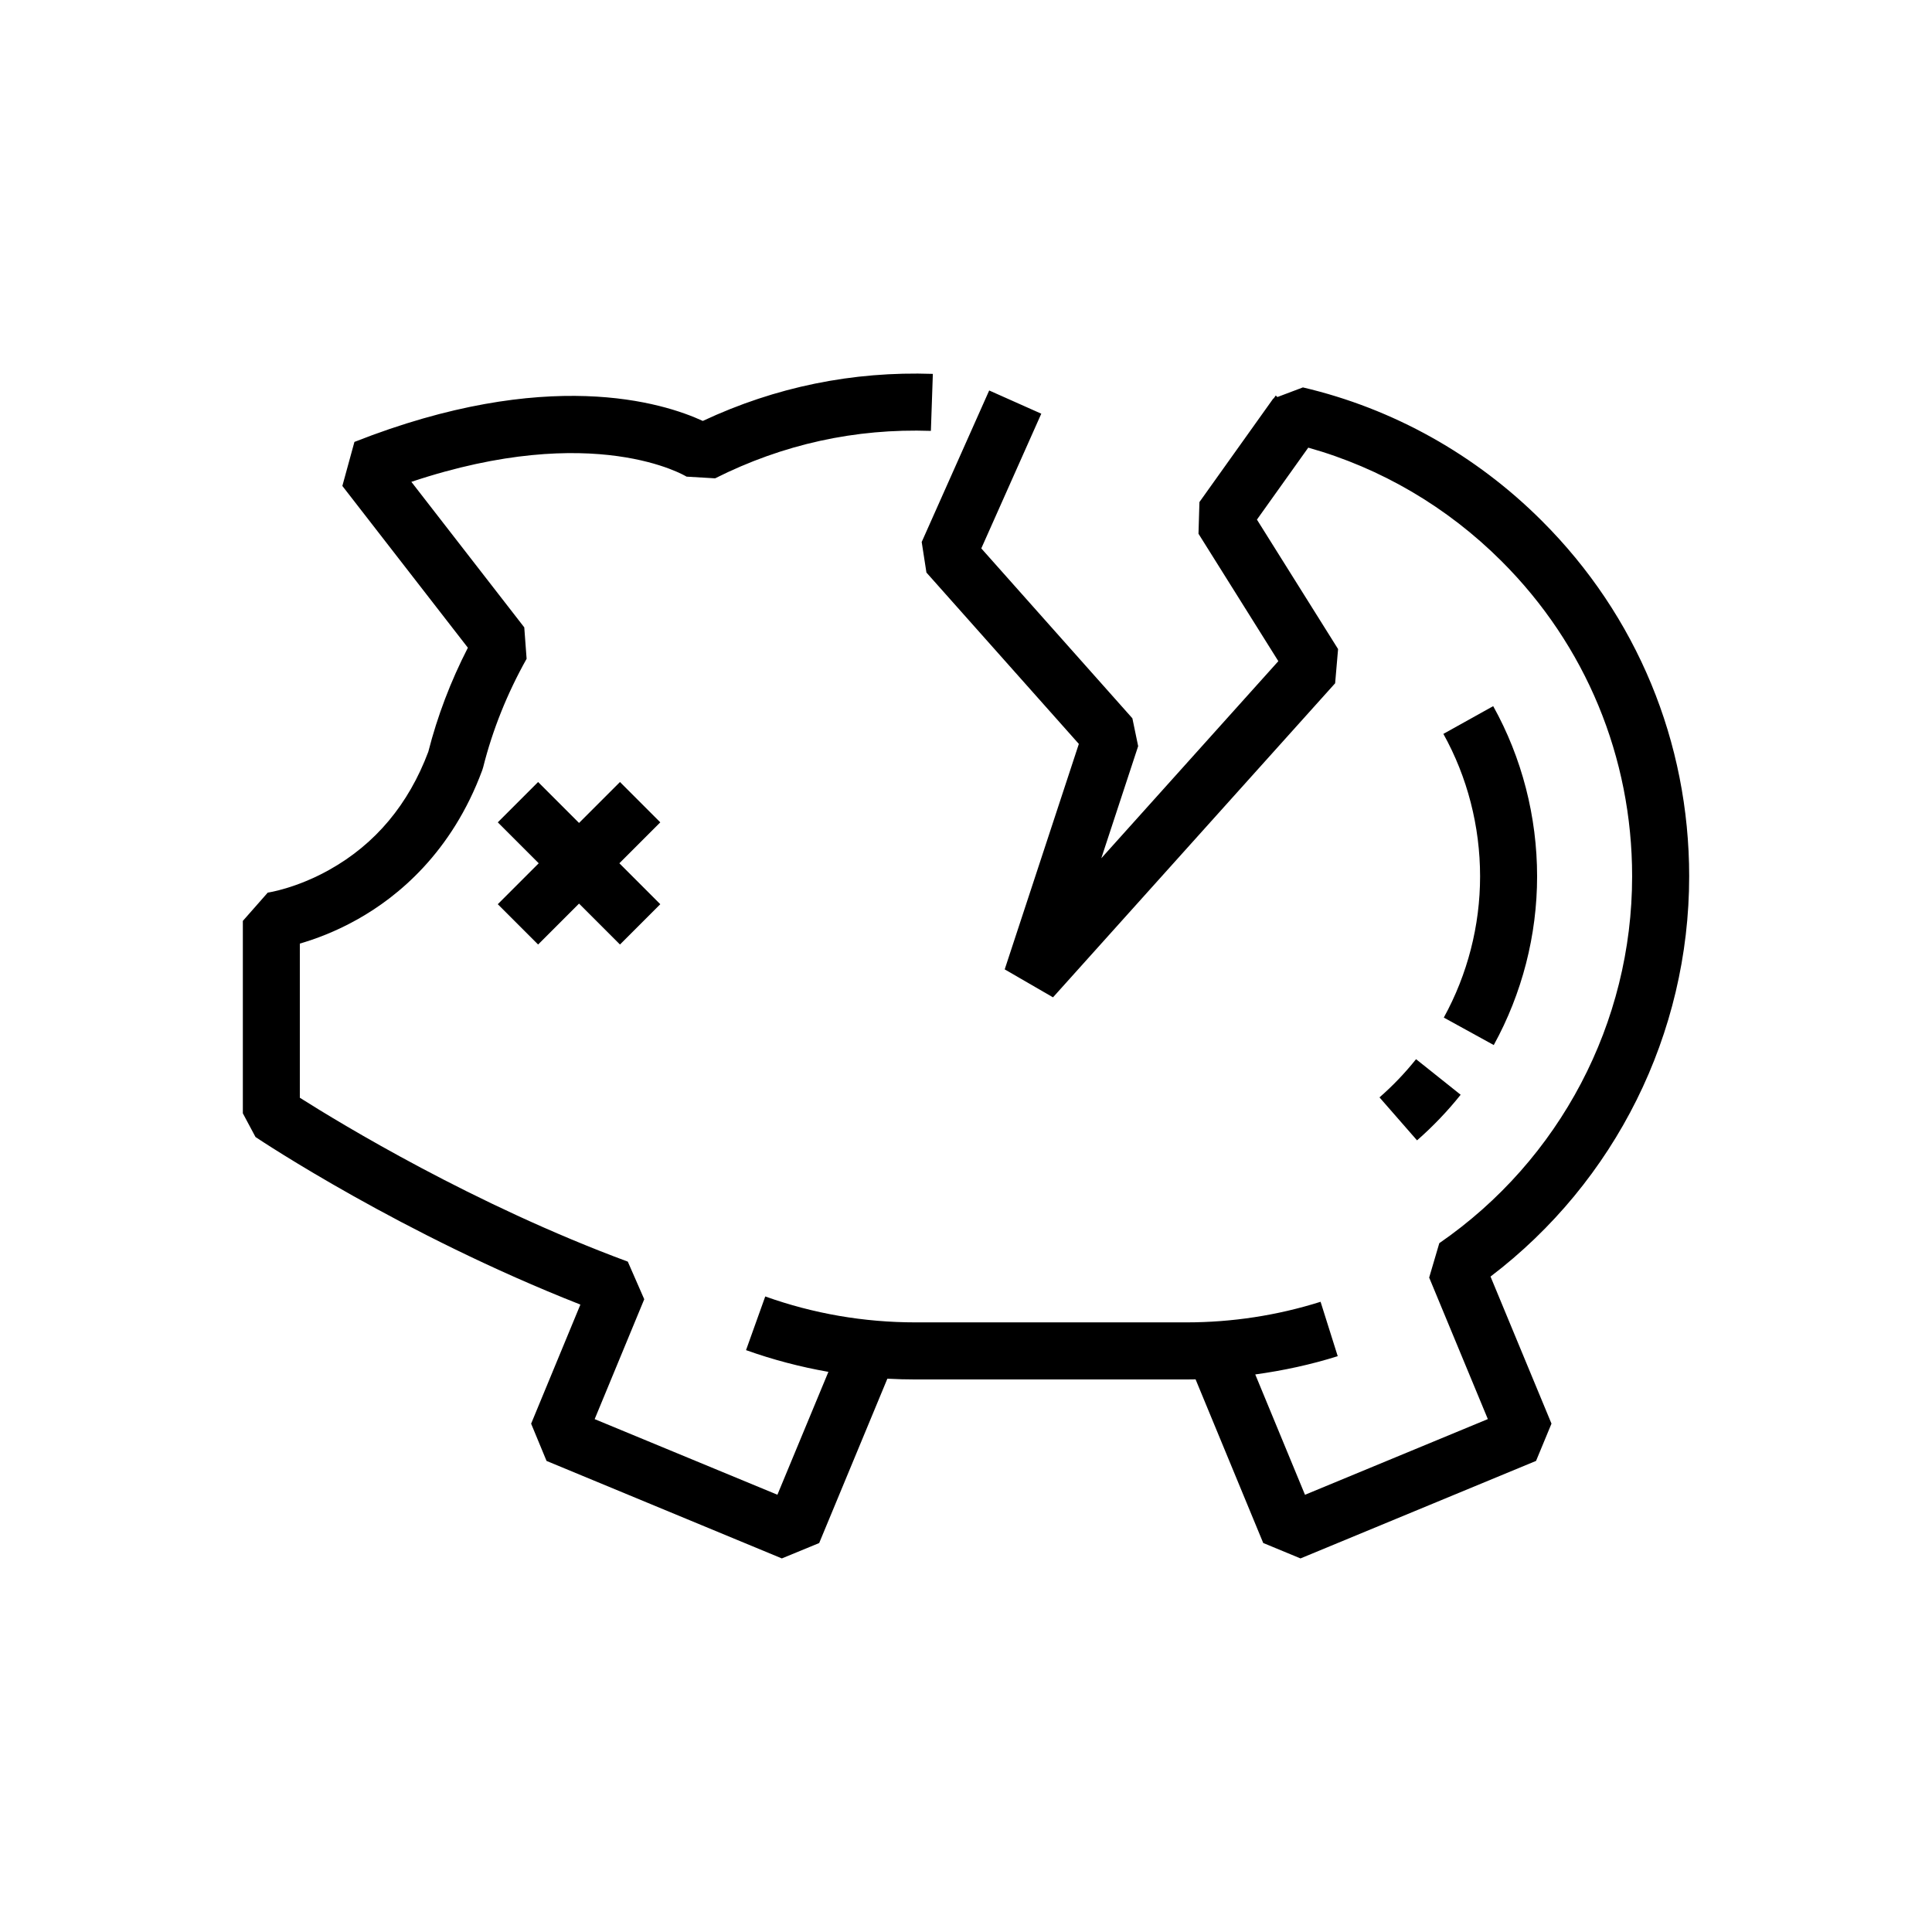 <?xml version="1.0" encoding="UTF-8"?>
<!-- Uploaded to: SVG Repo, www.svgrepo.com, Generator: SVG Repo Mixer Tools -->
<svg fill="#000000" width="800px" height="800px" version="1.1" viewBox="144 144 512 512" xmlns="http://www.w3.org/2000/svg">
 <g>
  <path d="m591.65 376.25c0-35.633-13.863-69.094-39.039-94.219-17.547-17.543-39.449-29.773-63.324-35.363l-6.766 2.551-0.43-0.402-0.555 0.777-0.125 0.051-19.547 27.406-0.25 8.398 21.16 33.766-46.918 52.234 9.77-29.711-1.531-7.379-40.039-45.027 15.898-35.699-13.805-6.152-17.887 40.152 1.254 8.098 40.391 45.418-19.648 59.746 12.801 7.41 74.766-83.23 0.781-9.062-21.504-34.309 13.602-19.07c19.234 5.394 36.859 15.734 51.223 30.086 22.32 22.273 34.605 51.938 34.605 83.527 0 38.789-19.098 75.129-51.102 97.211l-2.684 9.113 15.547 37.504-48.457 20.059-13.18-31.891c7.406-1.02 14.723-2.594 21.855-4.84l-4.543-14.414c-11.48 3.621-23.461 5.457-35.605 5.457h-71.742c-13.68 0-27.074-2.312-39.82-6.871l-5.094 14.227c7.113 2.543 14.41 4.457 21.828 5.758l-13.512 32.562-48.43-20.035 13.141-31.77-4.359-9.969c-40.809-15.113-76.141-36.605-86.914-43.434v-40.855c3.981-1.148 9.406-3.117 15.281-6.422 10.621-5.953 24.98-17.645 33.07-39.543l0.238-0.777c2.481-9.871 6.352-19.531 11.508-28.727l-0.621-8.328-29.922-38.566c48.566-16.223 72.738-1.5 72.93-1.379l7.566 0.449c17.949-9.027 37.156-13.262 57.184-12.574l0.52-15.105c-21.234-0.73-41.734 3.461-60.965 12.469-10.504-4.848-41.266-14.547-92.324 5.562l-3.199 11.664 33.266 42.875c-4.566 8.887-8.082 18.141-10.488 27.578-5.231 13.934-14.027 24.441-26.152 31.234-8.914 5.012-16.359 6.086-16.395 6.09l-6.602 7.496v50.992l3.356 6.281c1.641 1.098 38.926 25.871 86.098 44.406l-13.055 31.562 4.086 9.871 62.355 25.836 9.895-4.074 18.07-43.555c2.555 0.133 5.043 0.203 7.445 0.203h71.789c0.816 0 1.629-0.012 2.445-0.031l17.926 43.367 9.879 4.09 62.426-25.844 4.09-9.875-16.156-38.977c33.07-25.156 52.645-64.352 52.645-106.06z"/>
  <path d="m539.86 420.95c7.516-13.668 11.488-29.121 11.488-44.691 0-15.852-4.027-31.457-11.637-45.125l-13.203 7.352c6.363 11.43 9.73 24.488 9.73 37.777 0 13.027-3.324 25.965-9.617 37.406z"/>
  <path d="m509.58 434.82 9.949 11.387c4.191-3.668 8.082-7.734 11.559-12.086l-11.82-9.426c-2.914 3.648-6.172 7.059-9.688 10.125z"/>
  <path d="m308.3 351.24-10.848 10.848-10.848-10.848-10.684 10.688 10.844 10.848-10.844 10.848 10.684 10.684 10.848-10.848 10.848 10.848 10.684-10.684-10.844-10.848 10.844-10.848z"/>
 </g>
</svg>